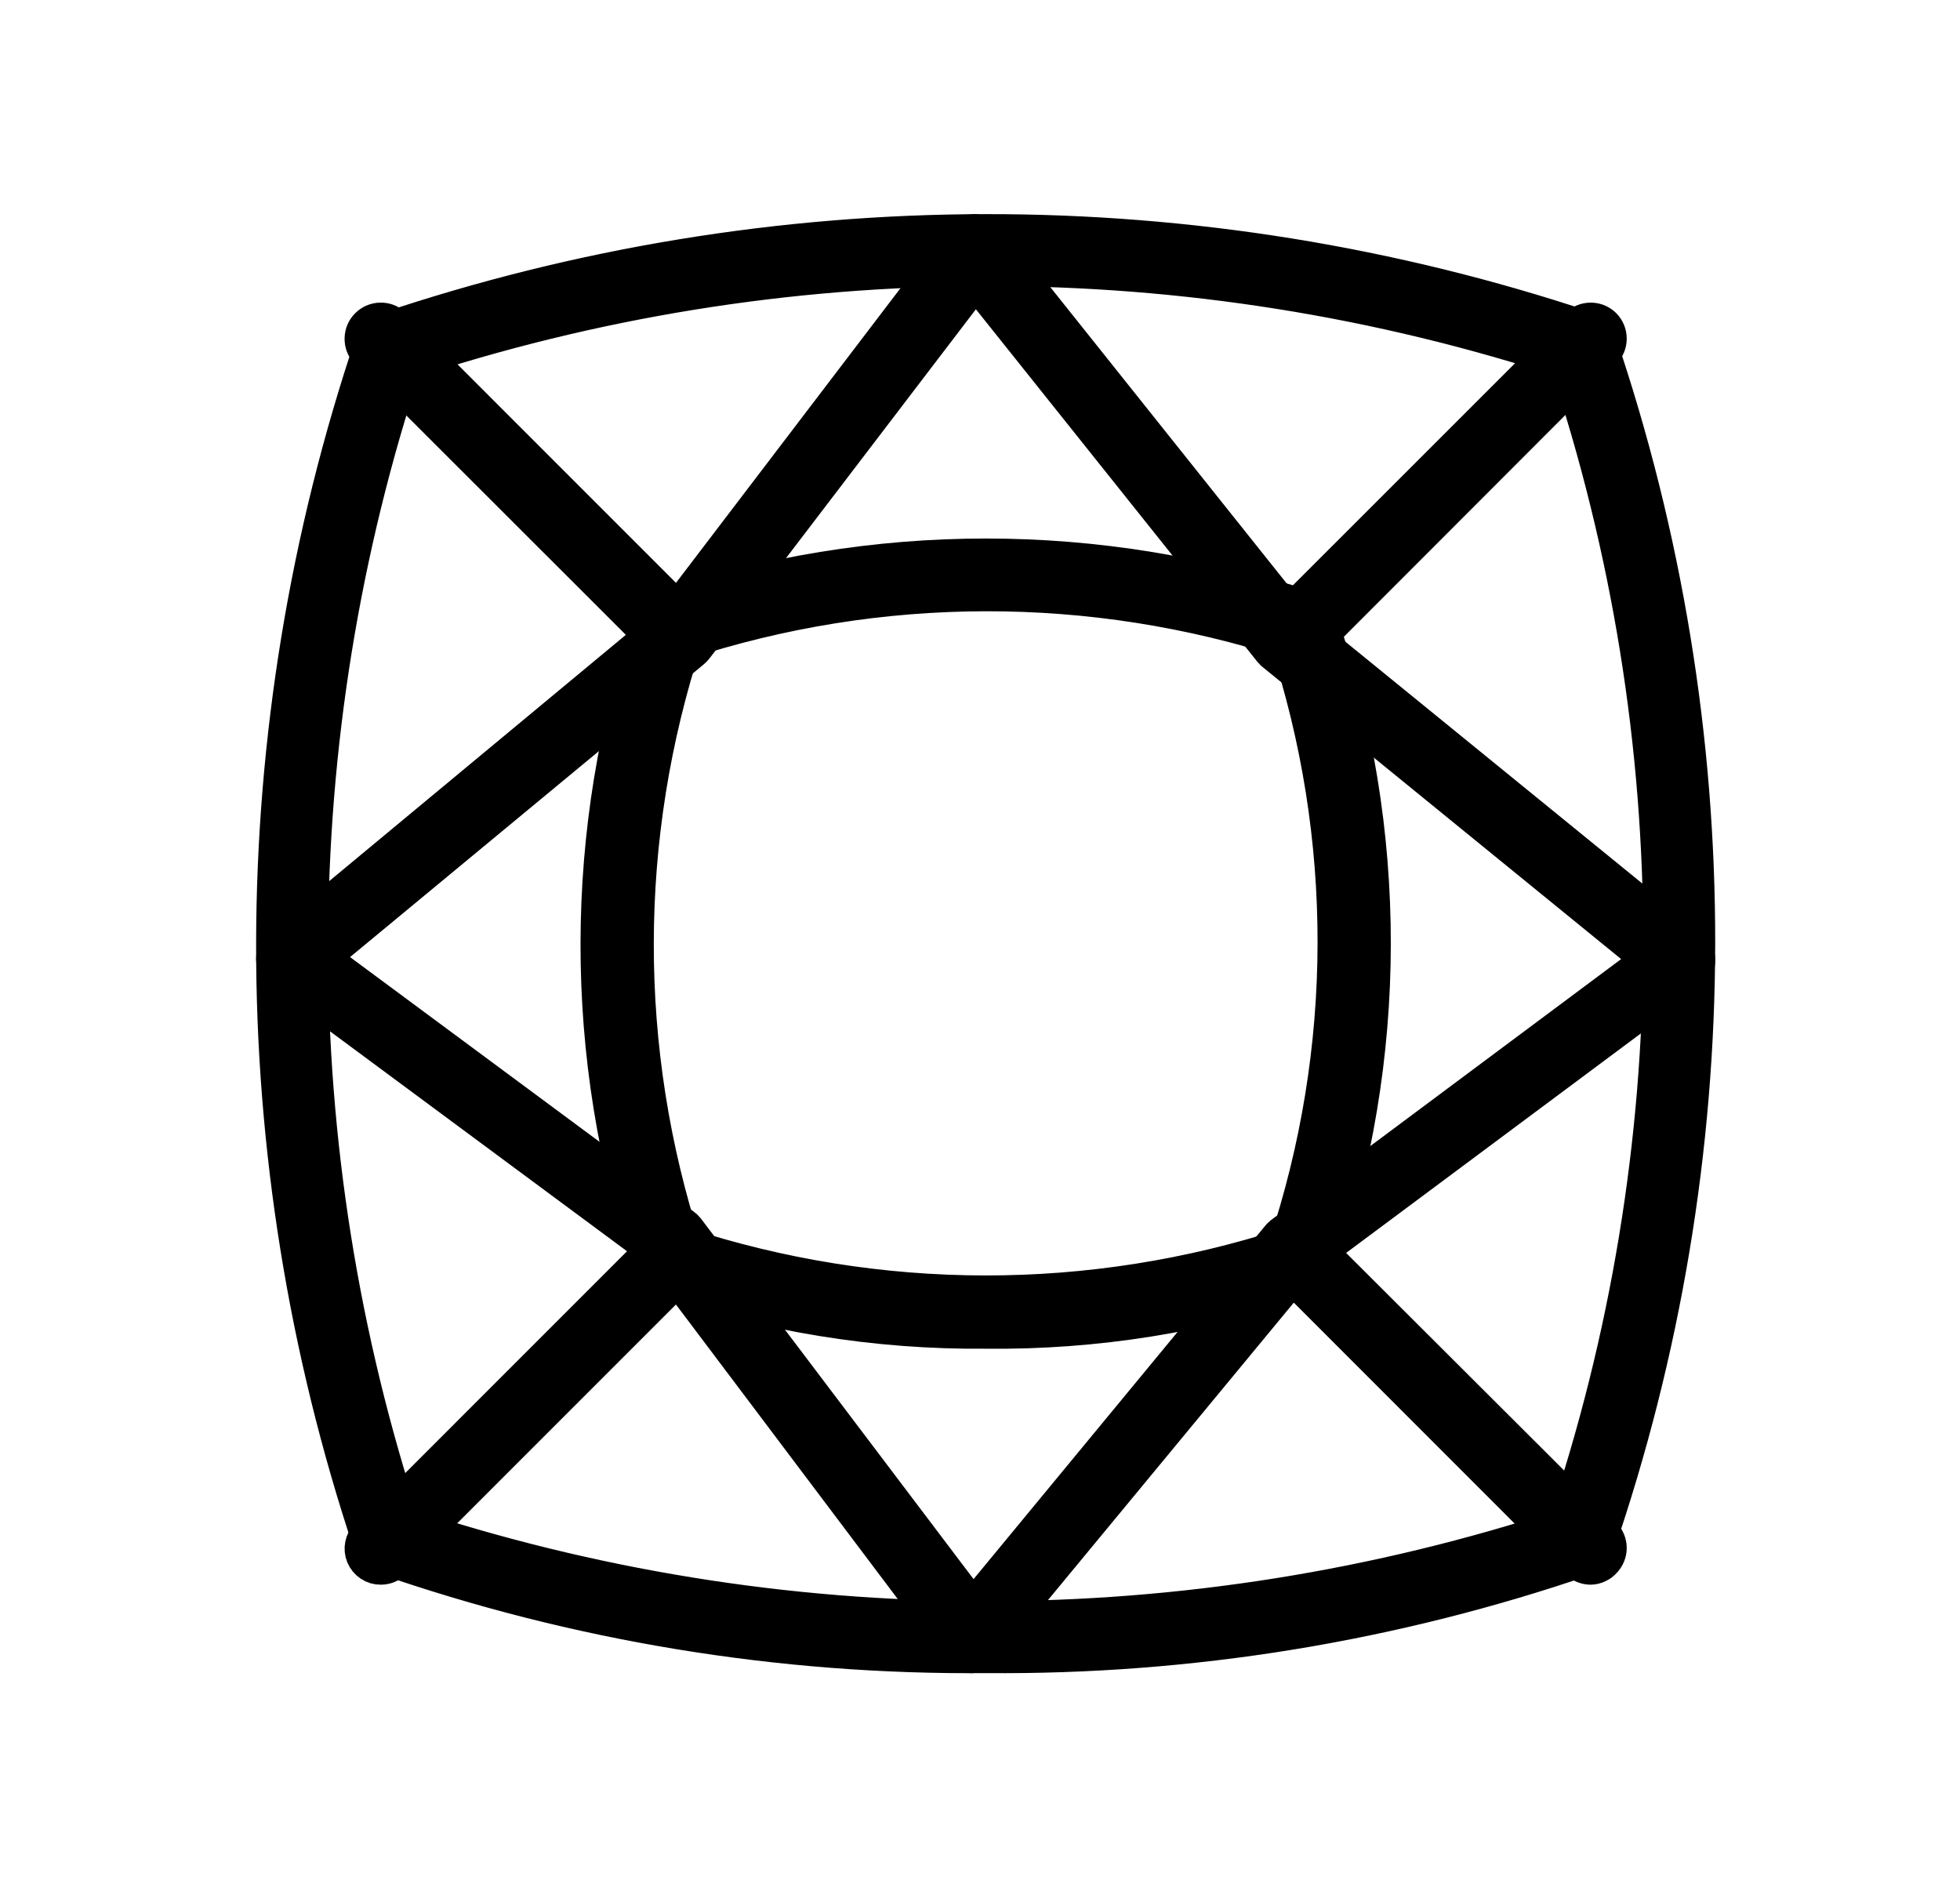 <svg width="27" height="26" viewBox="0 0 27 26" fill="none" xmlns="http://www.w3.org/2000/svg">
<path d="M13.586 22.749C10.76 22.775 7.951 22.313 5.282 21.385C5.253 21.375 5.227 21.357 5.206 21.335C5.185 21.312 5.17 21.285 5.162 21.255C3.374 15.89 3.384 10.089 5.19 4.73C5.201 4.7 5.218 4.674 5.241 4.653C5.264 4.631 5.292 4.616 5.322 4.607C10.678 2.805 16.476 2.797 21.837 4.586C21.866 4.595 21.893 4.61 21.915 4.631C21.937 4.652 21.954 4.678 21.964 4.707C23.791 10.086 23.782 15.919 21.939 21.292C21.929 21.319 21.913 21.344 21.893 21.364C21.872 21.385 21.848 21.401 21.821 21.41C19.172 22.32 16.387 22.773 13.586 22.749ZM5.505 21.049C10.728 22.786 16.372 22.794 21.601 21.072C23.372 15.838 23.382 10.167 21.628 4.927C16.398 3.205 10.753 3.213 5.528 4.95C3.791 10.175 3.783 15.819 5.505 21.049Z" fill="black" stroke="black" stroke-width="0.6"/>
<path d="M13.582 18.28C12.069 18.294 10.565 18.049 9.135 17.553C9.107 17.543 9.081 17.526 9.061 17.505C9.04 17.483 9.024 17.458 9.014 17.43C8.054 14.553 8.058 11.441 9.026 8.567C9.036 8.537 9.054 8.51 9.077 8.488C9.1 8.466 9.128 8.45 9.159 8.441C12.029 7.478 15.134 7.478 18.004 8.441C18.033 8.451 18.059 8.467 18.08 8.488C18.101 8.509 18.118 8.534 18.128 8.562C19.107 11.445 19.103 14.572 18.116 17.451C18.105 17.48 18.089 17.505 18.068 17.527C18.046 17.548 18.02 17.565 17.992 17.575C16.573 18.059 15.081 18.297 13.582 18.28ZM9.367 17.197C12.094 18.091 15.033 18.096 17.762 17.209C18.674 14.475 18.68 11.518 17.777 8.781C15.046 7.896 12.107 7.901 9.379 8.795C8.486 11.524 8.482 14.466 9.367 17.197Z" fill="black" stroke="black" stroke-width="0.6"/>
<path d="M9.32 8.937C9.293 8.938 9.267 8.933 9.243 8.923C9.219 8.913 9.197 8.898 9.179 8.879L5.097 4.8C5.063 4.762 5.045 4.713 5.047 4.662C5.048 4.611 5.069 4.563 5.105 4.527C5.141 4.491 5.189 4.47 5.24 4.469C5.291 4.467 5.34 4.485 5.378 4.519L9.458 8.6C9.476 8.619 9.491 8.64 9.501 8.664C9.511 8.688 9.516 8.714 9.516 8.74C9.516 8.766 9.511 8.791 9.501 8.815C9.491 8.839 9.476 8.861 9.458 8.879C9.44 8.898 9.418 8.912 9.395 8.922C9.371 8.933 9.345 8.938 9.32 8.937Z" fill="black" stroke="black" stroke-width="0.6"/>
<path d="M17.839 8.938C17.786 8.937 17.736 8.916 17.699 8.879C17.662 8.842 17.641 8.792 17.641 8.739C17.641 8.687 17.662 8.636 17.699 8.599L21.773 4.526C21.81 4.489 21.86 4.469 21.913 4.469C21.965 4.469 22.015 4.489 22.052 4.526C22.089 4.563 22.109 4.613 22.109 4.665C22.109 4.717 22.089 4.767 22.052 4.804L17.979 8.882C17.941 8.917 17.891 8.937 17.839 8.938Z" fill="black" stroke="black" stroke-width="0.6"/>
<path d="M5.246 21.531C5.207 21.532 5.168 21.521 5.136 21.499C5.103 21.477 5.077 21.446 5.062 21.41C5.047 21.374 5.043 21.334 5.051 21.295C5.059 21.256 5.078 21.221 5.106 21.194L9.193 17.106C9.231 17.075 9.28 17.06 9.328 17.063C9.377 17.066 9.424 17.087 9.458 17.122C9.492 17.156 9.513 17.203 9.515 17.252C9.518 17.301 9.502 17.349 9.471 17.387L5.384 21.475C5.347 21.511 5.298 21.531 5.246 21.531Z" fill="black" stroke="black" stroke-width="0.6"/>
<path d="M21.911 21.531C21.859 21.53 21.809 21.51 21.773 21.473L17.7 17.398C17.681 17.38 17.666 17.358 17.656 17.334C17.646 17.31 17.641 17.285 17.641 17.259C17.641 17.233 17.646 17.207 17.656 17.183C17.666 17.16 17.681 17.138 17.7 17.12C17.718 17.102 17.739 17.087 17.764 17.078C17.787 17.068 17.813 17.062 17.839 17.062C17.865 17.062 17.89 17.068 17.915 17.078C17.938 17.087 17.96 17.102 17.978 17.12L22.052 21.186C22.07 21.204 22.084 21.226 22.094 21.25C22.104 21.274 22.109 21.299 22.109 21.325C22.109 21.351 22.104 21.376 22.094 21.4C22.084 21.424 22.07 21.445 22.052 21.464C22.034 21.484 22.013 21.501 21.988 21.512C21.964 21.524 21.938 21.53 21.911 21.531Z" fill="black" stroke="black" stroke-width="0.6"/>
<path d="M13.384 22.75C13.354 22.75 13.324 22.742 13.296 22.729C13.269 22.715 13.245 22.696 13.227 22.672L9.125 17.225L3.907 13.361C3.883 13.344 3.864 13.322 3.85 13.296C3.836 13.27 3.829 13.241 3.828 13.212C3.827 13.182 3.833 13.153 3.845 13.127C3.857 13.1 3.875 13.076 3.898 13.057L9.234 8.627L13.273 3.325C13.291 3.302 13.315 3.283 13.341 3.27C13.368 3.257 13.398 3.25 13.427 3.25C13.457 3.25 13.486 3.257 13.513 3.27C13.54 3.283 13.563 3.302 13.582 3.325L17.839 8.662L23.256 13.073C23.279 13.092 23.298 13.115 23.311 13.142C23.323 13.169 23.329 13.198 23.328 13.228C23.328 13.257 23.32 13.286 23.307 13.313C23.294 13.339 23.275 13.362 23.252 13.38L17.932 17.342L13.524 22.676C13.507 22.698 13.486 22.715 13.462 22.728C13.438 22.741 13.412 22.748 13.384 22.75ZM4.336 13.198L9.375 16.93C9.391 16.941 9.405 16.954 9.417 16.969L13.401 22.238L17.658 17.08C17.668 17.068 17.678 17.057 17.69 17.047L22.82 13.223L17.577 8.952L17.549 8.922L13.438 3.773L9.538 8.885C9.529 8.897 9.519 8.908 9.508 8.917L4.336 13.198Z" fill="black" stroke="black" stroke-width="0.6"/>
</svg>
